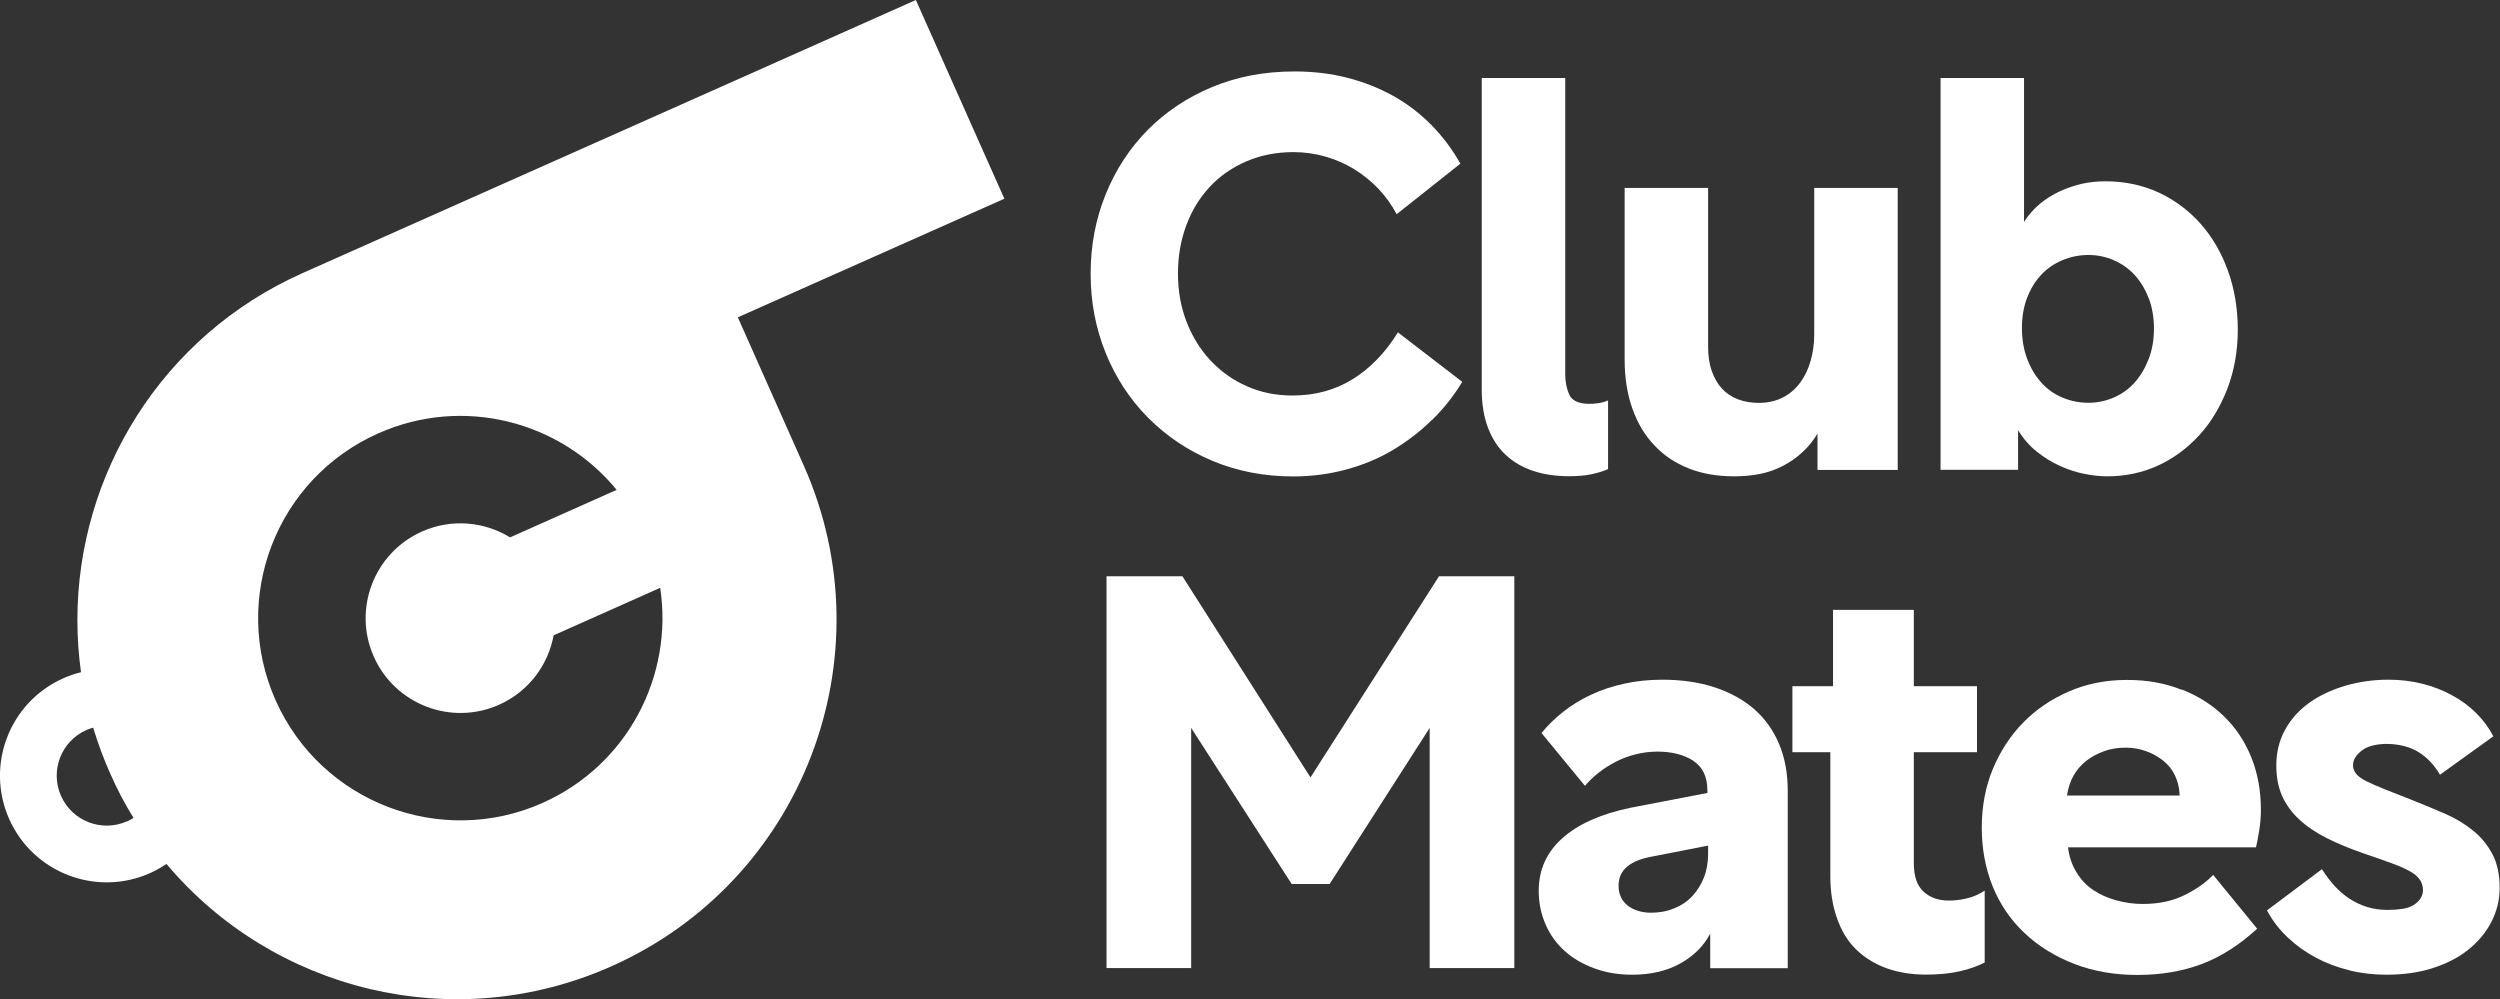 <?xml version="1.0" encoding="UTF-8"?>
<svg id="_レイヤー_2" data-name="レイヤー 2" xmlns="http://www.w3.org/2000/svg" viewBox="0 0 214.14 85.59">
  <rect x="0" y="0" width="214.14" height="85.59" fill="#333333" stroke="none"/>
  <defs>
    <style>
      .cls-1 {
        fill: #fff;
      }
    </style>
  </defs>
  <g id="_レイヤー_1-2" data-name="レイヤー 1">
    <g fill="#fff">
      <g fill="#fff">
        <path d="m122.64,35.98c-1,.99-2.12,1.84-3.34,2.57s-2.56,1.28-4,1.67-2.95.59-4.52.59c-2.51,0-4.82-.45-6.94-1.34-2.12-.89-3.95-2.13-5.51-3.7-1.55-1.57-2.76-3.41-3.62-5.53-.86-2.12-1.29-4.38-1.29-6.8s.43-4.68,1.29-6.8c.86-2.12,2.06-3.95,3.6-5.51,1.54-1.55,3.37-2.78,5.51-3.67,2.13-.89,4.49-1.34,7.06-1.34,1.6,0,3.11.18,4.52.54,1.41.36,2.72.88,3.93,1.55s2.3,1.51,3.27,2.49c.97.99,1.8,2.09,2.49,3.32l-5.46,4.33c-.41-.78-.93-1.51-1.55-2.17-.63-.66-1.33-1.22-2.09-1.69-.77-.47-1.59-.83-2.47-1.08-.88-.25-1.79-.38-2.73-.38-1.47,0-2.82.27-4.05.8-1.22.53-2.27,1.26-3.13,2.19s-1.53,2.02-2,3.29c-.47,1.27-.71,2.64-.71,4.12s.24,2.85.73,4.12,1.17,2.38,2.05,3.32c.88.94,1.91,1.68,3.11,2.21,1.19.53,2.49.8,3.91.8,1.95,0,3.67-.47,5.18-1.41,1.51-.94,2.79-2.27,3.86-4l5.51,4.24c-.72,1.19-1.58,2.28-2.59,3.27Z"/>
        <path d="m126.92,6.68h7.15v25.37c0,.66.12,1.25.35,1.76s.81.78,1.72.78c.22,0,.46-.01.73-.05.27-.03.56-.11.87-.24v5.88c-.44.19-.93.34-1.46.45-.53.11-1.16.16-1.88.16-1.13,0-2.15-.15-3.06-.45-.91-.3-1.69-.75-2.35-1.36-.66-.61-1.17-1.39-1.53-2.33-.36-.94-.54-2.04-.54-3.29V6.68Z"/>
        <path d="m154.36,38.76c-.5.46-1.05.84-1.65,1.15-.6.31-1.24.54-1.93.68-.69.14-1.44.21-2.26.21-1.44,0-2.74-.23-3.88-.68-1.15-.46-2.13-1.11-2.94-1.98-.82-.86-1.44-1.91-1.88-3.15-.44-1.24-.66-2.64-.66-4.21v-14.68h7.15v13.6c0,.78.1,1.48.31,2.07s.49,1.1.87,1.51c.38.41.83.71,1.37.92.53.2,1.13.31,1.79.31.78,0,1.47-.16,2.07-.47.6-.31,1.09-.74,1.48-1.27.39-.53.69-1.15.89-1.86.2-.71.31-1.45.31-2.24v-12.57h7.15v24.15h-6.87v-3.11c-.38.63-.82,1.17-1.32,1.62Z"/>
        <path d="m172.86,36.85v3.39h-6.64V6.68h7.15v12.33c.38-.6.83-1.11,1.36-1.55s1.11-.8,1.72-1.08c.61-.28,1.24-.49,1.88-.64.64-.14,1.31-.21,2-.21,1.66,0,3.18.32,4.57.96,1.38.64,2.57,1.53,3.58,2.66,1,1.13,1.79,2.47,2.35,4.02.56,1.55.85,3.24.85,5.06s-.3,3.51-.89,5.06c-.6,1.55-1.4,2.89-2.42,4-1.02,1.11-2.2,1.98-3.53,2.59-1.33.61-2.79.92-4.35.92-.6,0-1.25-.07-1.95-.21-.71-.14-1.4-.37-2.09-.68s-1.35-.72-1.98-1.22c-.63-.5-1.16-1.11-1.6-1.83Zm6.03-2.35c.75,0,1.47-.15,2.17-.45.69-.3,1.29-.73,1.79-1.29.5-.57.9-1.24,1.2-2.02.3-.78.45-1.65.45-2.59s-.15-1.84-.45-2.61c-.3-.77-.7-1.43-1.2-1.98-.5-.55-1.1-.97-1.79-1.27-.69-.3-1.41-.45-2.17-.45s-1.53.15-2.24.45c-.71.3-1.31.71-1.81,1.25-.5.53-.9,1.18-1.2,1.95-.3.77-.45,1.64-.45,2.61s.15,1.85.45,2.64c.3.79.7,1.46,1.2,2.02.5.56,1.11,1,1.81,1.29.71.3,1.45.45,2.24.45Z"/>
        <path d="m110.64,75.72l-8.61-13.37v20.57h-7.25v-33.56h6.5l10.97,17.23,11.01-17.23h6.45v33.56h-7.25v-20.57l-8.57,13.37h-3.25Z"/>
        <path d="m145.04,65.16c-.82-.52-1.84-.78-3.06-.78-.66,0-1.29.08-1.91.24-.61.16-1.18.37-1.69.64s-1,.57-1.44.92c-.44.35-.83.72-1.18,1.13l-3.72-4.52c.53-.66,1.16-1.27,1.88-1.84s1.52-1.05,2.4-1.46c.88-.41,1.83-.72,2.85-.94,1.02-.22,2.09-.33,3.22-.33,1.66,0,3.16.22,4.5.66,1.33.44,2.46,1.07,3.39,1.88.92.82,1.63,1.81,2.12,2.99.49,1.18.73,2.5.73,3.98v15.2h-6.64v-2.96c-.56,1.07-1.42,1.92-2.57,2.56-1.15.64-2.52.96-4.12.96-1.16,0-2.24-.18-3.22-.54-.99-.36-1.84-.85-2.54-1.48-.71-.63-1.26-1.39-1.65-2.28-.39-.89-.59-1.86-.59-2.89,0-1.79.67-3.29,2.02-4.5,1.35-1.21,3.29-2.08,5.84-2.61l6.59-1.27v-.19c0-1.19-.41-2.05-1.22-2.56Zm-1.62,12.64c.61-.25,1.13-.6,1.55-1.06.42-.45.75-.99.99-1.6.24-.61.35-1.28.35-2v-.71l-4.8.94c-.91.16-1.62.44-2.12.85s-.75.96-.75,1.65c0,.35.06.66.19.94.12.28.31.53.56.73.25.21.55.36.89.47.34.11.72.17,1.13.17.72,0,1.39-.12,2-.38Z"/>
        <path d="m169.99,82.45c-.6.31-1.31.56-2.14.75-.83.19-1.8.28-2.89.28-1.26,0-2.39-.19-3.41-.56-1.02-.38-1.88-.92-2.59-1.62s-1.25-1.6-1.62-2.68c-.38-1.08-.56-2.27-.56-3.55v-10.64h-3.25v-5.65h3.48v-6.54h6.92v6.54h5.41v5.65h-5.41v9.51c0,1.1.27,1.91.82,2.42.55.52,1.28.78,2.19.78.44,0,.92-.05,1.46-.17.53-.11,1.07-.34,1.6-.68v6.17Z"/>
        <path d="m186.89,59.06c1.41.56,2.62,1.33,3.62,2.31,1,.97,1.78,2.14,2.33,3.51.55,1.37.82,2.86.82,4.5,0,.57-.05,1.14-.14,1.72-.09.58-.19,1.08-.28,1.48h-16.1c.09.78.33,1.49.71,2.12.38.63.85,1.14,1.44,1.53.58.39,1.24.69,1.98.89s1.5.31,2.28.31c1.35,0,2.53-.25,3.55-.75,1.02-.5,1.84-1.08,2.47-1.74l3.77,4.61c-1.54,1.41-3.13,2.42-4.78,3.04-1.65.61-3.48.92-5.48.92s-3.79-.32-5.44-.96c-1.65-.64-3.07-1.53-4.26-2.66s-2.09-2.46-2.71-4c-.61-1.54-.92-3.2-.92-4.99s.31-3.49.94-5.01c.63-1.52,1.49-2.85,2.59-3.98,1.1-1.13,2.41-2.02,3.93-2.68,1.52-.66,3.18-.99,4.97-.99s3.29.28,4.71.85Zm-6.68,5.29c-.57.21-1.07.48-1.51.82-.44.35-.8.76-1.08,1.25s-.47,1.06-.57,1.72h9.65v-.05c-.03-.63-.17-1.18-.4-1.67s-.56-.9-.99-1.25c-.42-.34-.91-.62-1.46-.82-.55-.2-1.14-.31-1.76-.31-.69,0-1.32.1-1.88.31Z"/>
        <path d="m201.24,83.11c-1.04-.25-1.99-.61-2.87-1.08-.88-.47-1.68-1.04-2.4-1.72-.72-.67-1.32-1.45-1.79-2.33l4.71-3.53c.31.5.66.96,1.04,1.39.38.42.8.79,1.27,1.11.47.31.98.56,1.53.73.55.17,1.14.26,1.76.26.47,0,.9-.03,1.29-.09.39-.06.71-.17.96-.33.25-.16.45-.34.59-.56.14-.22.21-.45.21-.71,0-.34-.09-.65-.28-.92-.19-.27-.49-.51-.89-.73-.41-.22-.93-.45-1.58-.68-.64-.24-1.42-.51-2.33-.82-1.19-.41-2.25-.85-3.18-1.32-.93-.47-1.71-1-2.35-1.6-.64-.6-1.13-1.27-1.46-2.02-.33-.75-.49-1.62-.49-2.59,0-1.13.25-2.15.75-3.06.5-.91,1.19-1.68,2.07-2.31.88-.63,1.91-1.11,3.08-1.46,1.18-.34,2.41-.52,3.7-.52,1.04,0,2.01.12,2.92.35s1.76.56,2.54.99c.78.42,1.47.93,2.07,1.53s1.08,1.25,1.46,1.98l-4.57,3.29c-.22-.38-.48-.73-.78-1.06-.3-.33-.64-.61-1.01-.85-.38-.24-.8-.42-1.27-.54-.47-.12-.97-.19-1.51-.19-.38,0-.75.04-1.11.12-.36.08-.67.2-.92.38-.25.17-.46.37-.61.59-.16.22-.24.47-.24.75,0,.25.09.49.26.71.17.22.46.43.87.64.41.2.92.43,1.55.68.63.25,1.38.55,2.26.89,1.04.41,2.02.82,2.94,1.22s1.73.89,2.42,1.46c.69.56,1.24,1.24,1.65,2.02.41.79.61,1.74.61,2.87,0,1.04-.24,2.01-.71,2.92-.47.91-1.13,1.7-1.98,2.38-.85.68-1.87,1.2-3.06,1.58-1.19.38-2.51.56-3.95.56-1.1,0-2.17-.12-3.2-.38Z"/>
      </g>
      <path class="cls-1" d="m63.2,27.18l22.83-10.16L78.45,0l-22.83,10.17-5.08,2.26-24.62,10.96c-12.1,5.39-19.29,17.27-19.29,29.71,0,1.49.1,2.99.31,4.48-.51.12-1.02.3-1.52.52-4.61,2.05-6.68,7.45-4.63,12.06,2.05,4.6,7.45,6.68,12.06,4.63.5-.23.97-.49,1.41-.79,9.09,10.82,24.56,14.8,38.11,8.77,16.39-7.29,23.77-26.51,16.47-42.91l-5.64-12.68ZM10.88,70.35c-2.16.96-4.69-.01-5.65-2.17s0-4.68,2.17-5.65c.19-.08.39-.15.58-.2.41,1.34.89,2.66,1.48,3.97.58,1.32,1.24,2.57,1.98,3.76-.17.11-.36.21-.55.3Zm35.61-1.58c-8.74,3.89-18.99-.04-22.88-8.78-3.89-8.74.04-18.98,8.79-22.87,7.29-3.24,15.6-1.04,20.42,4.84l-9.13,4.07c-2.2-1.35-5.01-1.63-7.55-.5-4.1,1.83-5.94,6.63-4.12,10.72s6.62,5.94,10.72,4.12c2.54-1.13,4.21-3.4,4.68-5.95l9.13-4.07c1.14,7.53-2.79,15.18-10.07,18.42Z"/>
    </g>
  </g>
</svg>